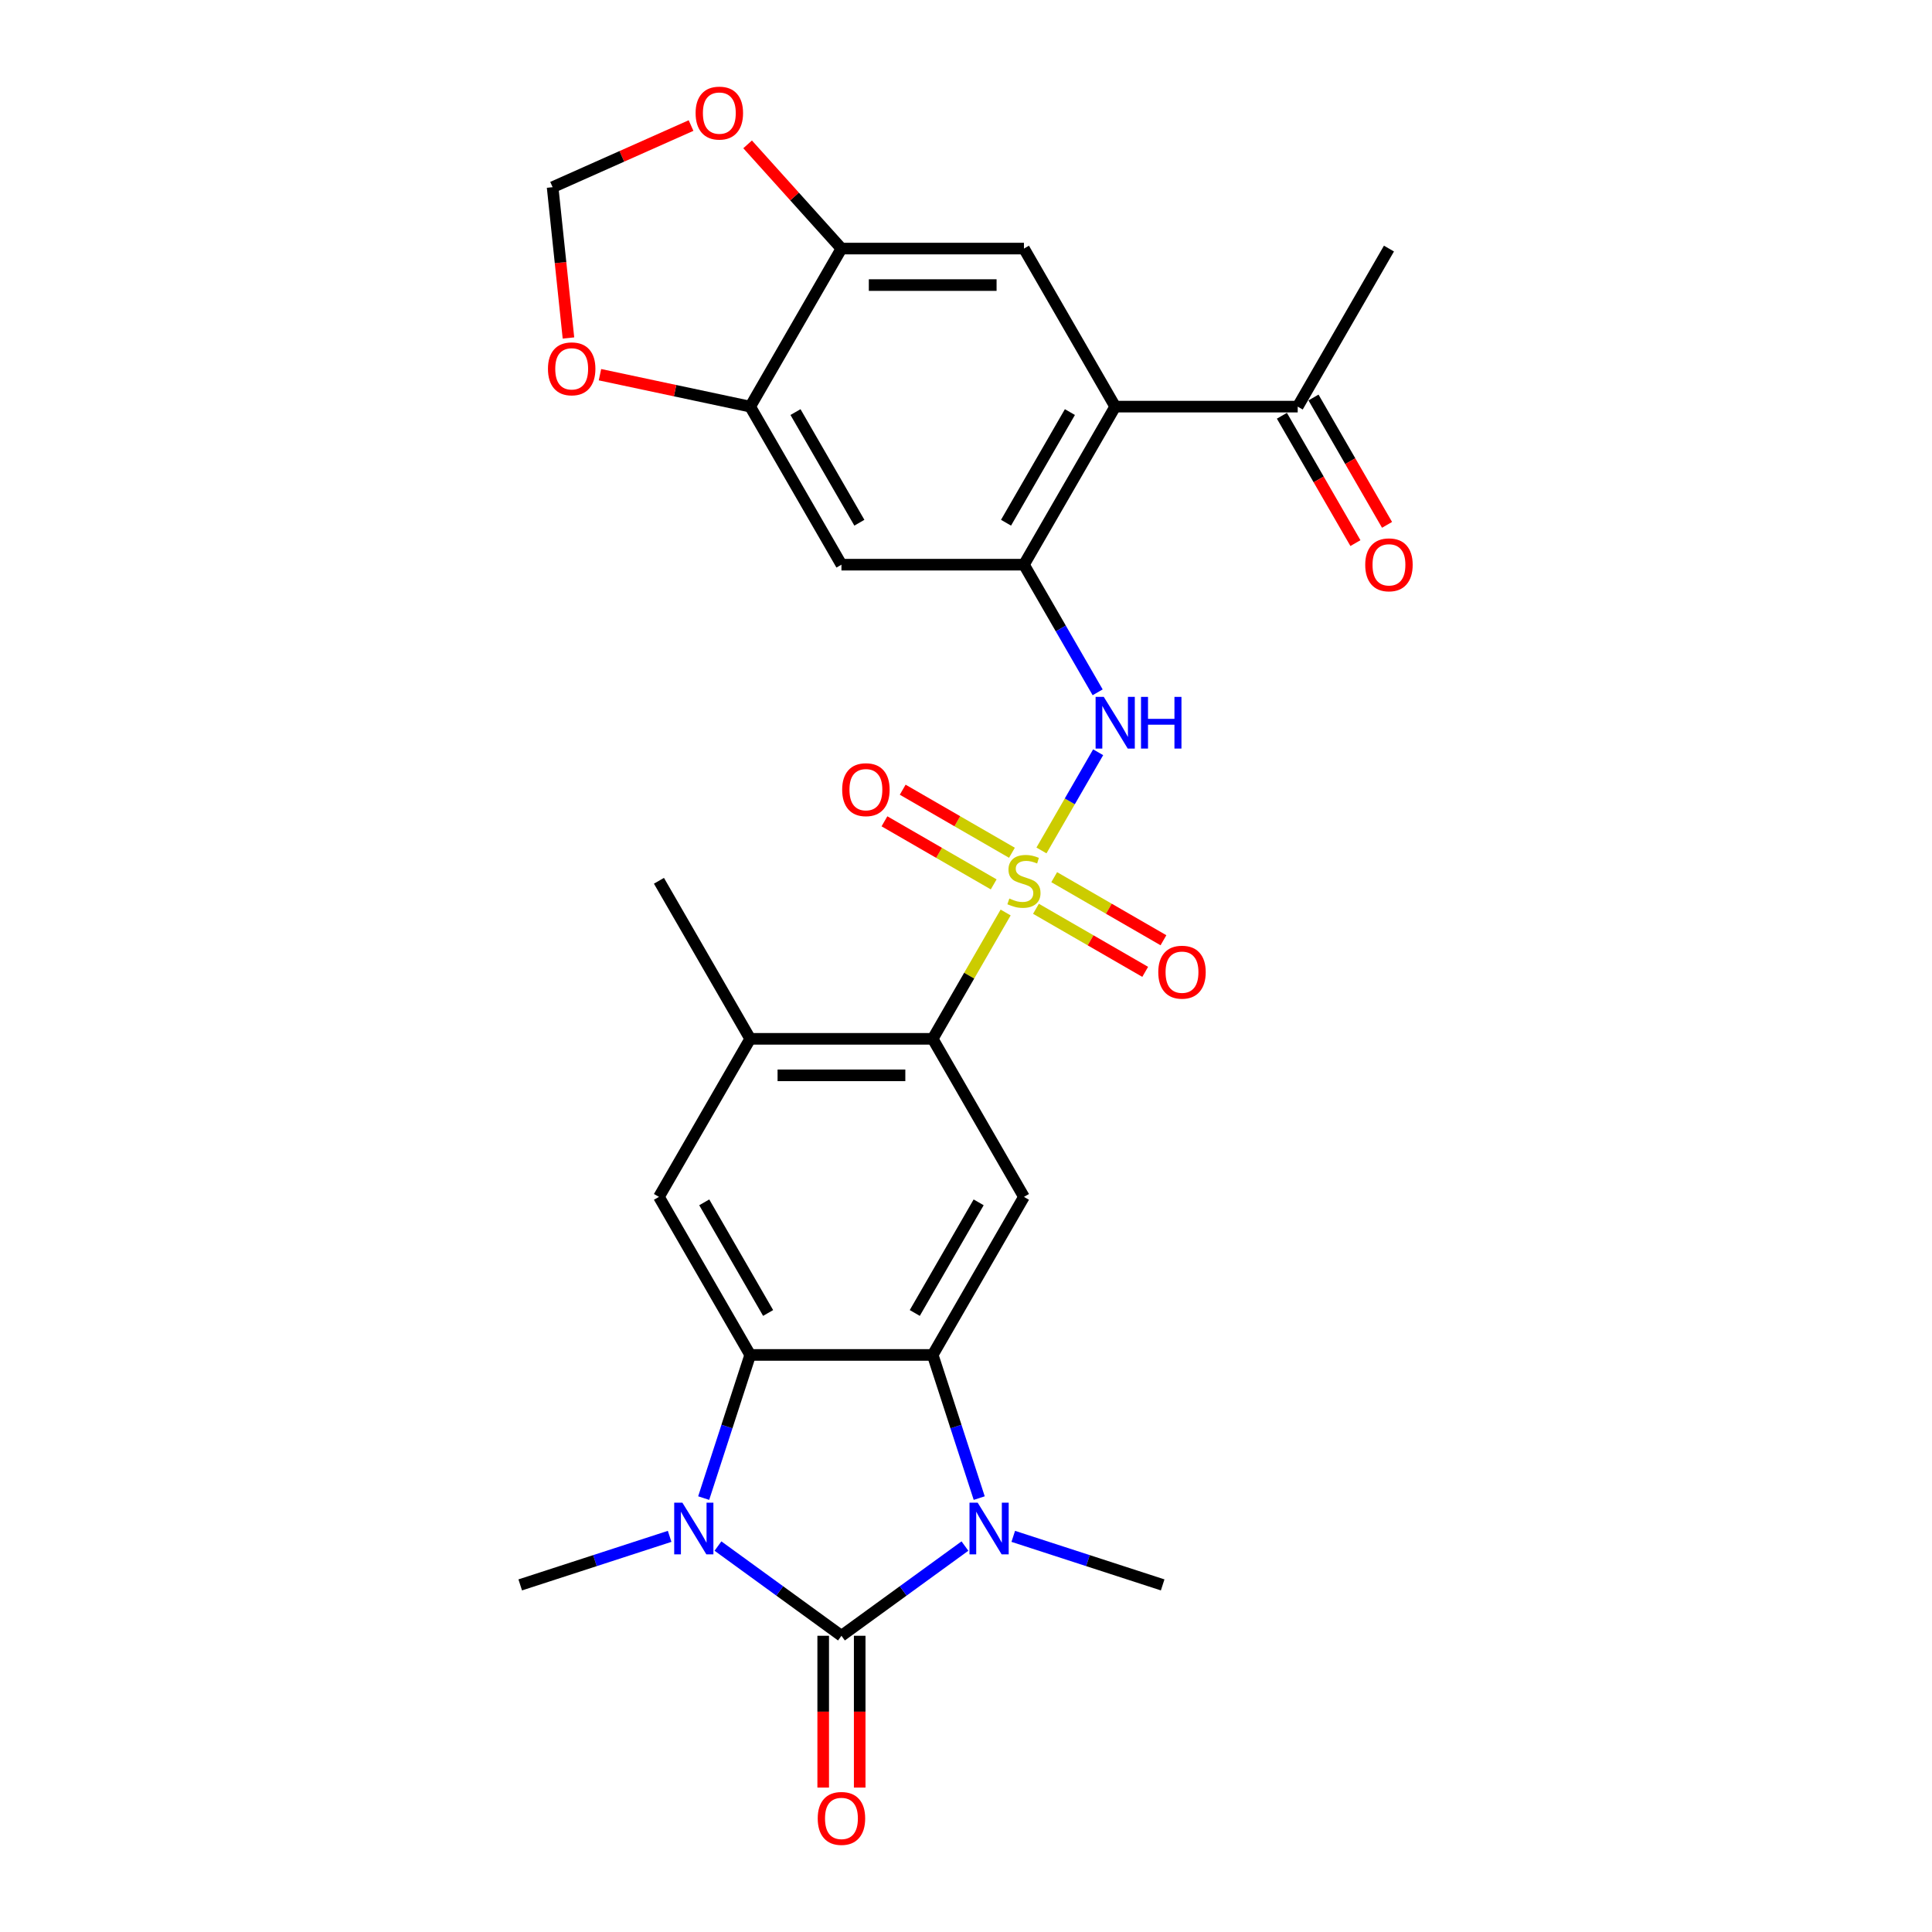 <?xml version='1.0' encoding='iso-8859-1'?>
<svg version='1.1' baseProfile='full'
              xmlns='http://www.w3.org/2000/svg'
                      xmlns:rdkit='http://www.rdkit.org/xml'
                      xmlns:xlink='http://www.w3.org/1999/xlink'
                  xml:space='preserve'
width='1000px' height='1000px' viewBox='0 0 1000 1000'>
<!-- END OF HEADER -->
<rect style='opacity:1.0;fill:#FFFFFF;stroke:none' width='1000' height='1000' x='0' y='0'> </rect>
<path class='bond-5' d='M 520.516,472.308 L 501.64,505.003' style='fill:none;fill-rule:evenodd;stroke:#CCCC00;stroke-width:6px;stroke-linecap:butt;stroke-linejoin:miter;stroke-opacity:1' />
<path class='bond-5' d='M 501.64,505.003 L 482.764,537.698' style='fill:none;fill-rule:evenodd;stroke:#000000;stroke-width:6px;stroke-linecap:butt;stroke-linejoin:miter;stroke-opacity:1' />
<path class='bond-7' d='M 539.059,440.191 L 553.731,414.779' style='fill:none;fill-rule:evenodd;stroke:#CCCC00;stroke-width:6px;stroke-linecap:butt;stroke-linejoin:miter;stroke-opacity:1' />
<path class='bond-7' d='M 553.731,414.779 L 568.402,389.368' style='fill:none;fill-rule:evenodd;stroke:#0000FF;stroke-width:6px;stroke-linecap:butt;stroke-linejoin:miter;stroke-opacity:1' />
<path class='bond-16' d='M 536.211,470.387 L 564.482,486.709' style='fill:none;fill-rule:evenodd;stroke:#CCCC00;stroke-width:6px;stroke-linecap:butt;stroke-linejoin:miter;stroke-opacity:1' />
<path class='bond-16' d='M 564.482,486.709 L 592.753,503.031' style='fill:none;fill-rule:evenodd;stroke:#FF0000;stroke-width:6px;stroke-linecap:butt;stroke-linejoin:miter;stroke-opacity:1' />
<path class='bond-16' d='M 545.657,454.025 L 573.928,470.348' style='fill:none;fill-rule:evenodd;stroke:#CCCC00;stroke-width:6px;stroke-linecap:butt;stroke-linejoin:miter;stroke-opacity:1' />
<path class='bond-16' d='M 573.928,470.348 L 602.2,486.67' style='fill:none;fill-rule:evenodd;stroke:#FF0000;stroke-width:6px;stroke-linecap:butt;stroke-linejoin:miter;stroke-opacity:1' />
<path class='bond-17' d='M 523.779,441.394 L 495.508,425.072' style='fill:none;fill-rule:evenodd;stroke:#CCCC00;stroke-width:6px;stroke-linecap:butt;stroke-linejoin:miter;stroke-opacity:1' />
<path class='bond-17' d='M 495.508,425.072 L 467.237,408.749' style='fill:none;fill-rule:evenodd;stroke:#FF0000;stroke-width:6px;stroke-linecap:butt;stroke-linejoin:miter;stroke-opacity:1' />
<path class='bond-17' d='M 514.333,457.756 L 486.062,441.433' style='fill:none;fill-rule:evenodd;stroke:#CCCC00;stroke-width:6px;stroke-linecap:butt;stroke-linejoin:miter;stroke-opacity:1' />
<path class='bond-17' d='M 486.062,441.433 L 457.791,425.111' style='fill:none;fill-rule:evenodd;stroke:#FF0000;stroke-width:6px;stroke-linecap:butt;stroke-linejoin:miter;stroke-opacity:1' />
<path class='bond-0' d='M 435.532,846.675 L 467.49,823.457' style='fill:none;fill-rule:evenodd;stroke:#000000;stroke-width:6px;stroke-linecap:butt;stroke-linejoin:miter;stroke-opacity:1' />
<path class='bond-0' d='M 467.49,823.457 L 499.447,800.238' style='fill:none;fill-rule:evenodd;stroke:#0000FF;stroke-width:6px;stroke-linecap:butt;stroke-linejoin:miter;stroke-opacity:1' />
<path class='bond-18' d='M 426.086,846.675 L 426.086,885.963' style='fill:none;fill-rule:evenodd;stroke:#000000;stroke-width:6px;stroke-linecap:butt;stroke-linejoin:miter;stroke-opacity:1' />
<path class='bond-18' d='M 426.086,885.963 L 426.086,925.25' style='fill:none;fill-rule:evenodd;stroke:#FF0000;stroke-width:6px;stroke-linecap:butt;stroke-linejoin:miter;stroke-opacity:1' />
<path class='bond-18' d='M 444.979,846.675 L 444.979,885.963' style='fill:none;fill-rule:evenodd;stroke:#000000;stroke-width:6px;stroke-linecap:butt;stroke-linejoin:miter;stroke-opacity:1' />
<path class='bond-18' d='M 444.979,885.963 L 444.979,925.25' style='fill:none;fill-rule:evenodd;stroke:#FF0000;stroke-width:6px;stroke-linecap:butt;stroke-linejoin:miter;stroke-opacity:1' />
<path class='bond-30' d='M 435.532,846.675 L 403.575,823.457' style='fill:none;fill-rule:evenodd;stroke:#000000;stroke-width:6px;stroke-linecap:butt;stroke-linejoin:miter;stroke-opacity:1' />
<path class='bond-30' d='M 403.575,823.457 L 371.617,800.238' style='fill:none;fill-rule:evenodd;stroke:#0000FF;stroke-width:6px;stroke-linecap:butt;stroke-linejoin:miter;stroke-opacity:1' />
<path class='bond-1' d='M 506.841,775.414 L 494.802,738.363' style='fill:none;fill-rule:evenodd;stroke:#0000FF;stroke-width:6px;stroke-linecap:butt;stroke-linejoin:miter;stroke-opacity:1' />
<path class='bond-1' d='M 494.802,738.363 L 482.764,701.312' style='fill:none;fill-rule:evenodd;stroke:#000000;stroke-width:6px;stroke-linecap:butt;stroke-linejoin:miter;stroke-opacity:1' />
<path class='bond-24' d='M 524.461,795.215 L 563.128,807.779' style='fill:none;fill-rule:evenodd;stroke:#0000FF;stroke-width:6px;stroke-linecap:butt;stroke-linejoin:miter;stroke-opacity:1' />
<path class='bond-24' d='M 563.128,807.779 L 601.794,820.342' style='fill:none;fill-rule:evenodd;stroke:#000000;stroke-width:6px;stroke-linecap:butt;stroke-linejoin:miter;stroke-opacity:1' />
<path class='bond-2' d='M 364.224,775.414 L 376.262,738.363' style='fill:none;fill-rule:evenodd;stroke:#0000FF;stroke-width:6px;stroke-linecap:butt;stroke-linejoin:miter;stroke-opacity:1' />
<path class='bond-2' d='M 376.262,738.363 L 388.301,701.312' style='fill:none;fill-rule:evenodd;stroke:#000000;stroke-width:6px;stroke-linecap:butt;stroke-linejoin:miter;stroke-opacity:1' />
<path class='bond-25' d='M 346.603,795.215 L 307.937,807.779' style='fill:none;fill-rule:evenodd;stroke:#0000FF;stroke-width:6px;stroke-linecap:butt;stroke-linejoin:miter;stroke-opacity:1' />
<path class='bond-25' d='M 307.937,807.779 L 269.271,820.342' style='fill:none;fill-rule:evenodd;stroke:#000000;stroke-width:6px;stroke-linecap:butt;stroke-linejoin:miter;stroke-opacity:1' />
<path class='bond-3' d='M 482.764,701.312 L 529.995,619.505' style='fill:none;fill-rule:evenodd;stroke:#000000;stroke-width:6px;stroke-linecap:butt;stroke-linejoin:miter;stroke-opacity:1' />
<path class='bond-3' d='M 473.487,679.595 L 506.549,622.33' style='fill:none;fill-rule:evenodd;stroke:#000000;stroke-width:6px;stroke-linecap:butt;stroke-linejoin:miter;stroke-opacity:1' />
<path class='bond-28' d='M 482.764,701.312 L 388.301,701.312' style='fill:none;fill-rule:evenodd;stroke:#000000;stroke-width:6px;stroke-linecap:butt;stroke-linejoin:miter;stroke-opacity:1' />
<path class='bond-4' d='M 388.301,701.312 L 341.069,619.505' style='fill:none;fill-rule:evenodd;stroke:#000000;stroke-width:6px;stroke-linecap:butt;stroke-linejoin:miter;stroke-opacity:1' />
<path class='bond-4' d='M 397.578,679.595 L 364.516,622.33' style='fill:none;fill-rule:evenodd;stroke:#000000;stroke-width:6px;stroke-linecap:butt;stroke-linejoin:miter;stroke-opacity:1' />
<path class='bond-9' d='M 482.764,537.698 L 529.995,619.505' style='fill:none;fill-rule:evenodd;stroke:#000000;stroke-width:6px;stroke-linecap:butt;stroke-linejoin:miter;stroke-opacity:1' />
<path class='bond-13' d='M 482.764,537.698 L 388.301,537.698' style='fill:none;fill-rule:evenodd;stroke:#000000;stroke-width:6px;stroke-linecap:butt;stroke-linejoin:miter;stroke-opacity:1' />
<path class='bond-13' d='M 468.594,556.59 L 402.47,556.59' style='fill:none;fill-rule:evenodd;stroke:#000000;stroke-width:6px;stroke-linecap:butt;stroke-linejoin:miter;stroke-opacity:1' />
<path class='bond-6' d='M 529.995,292.276 L 549.068,325.311' style='fill:none;fill-rule:evenodd;stroke:#000000;stroke-width:6px;stroke-linecap:butt;stroke-linejoin:miter;stroke-opacity:1' />
<path class='bond-6' d='M 549.068,325.311 L 568.14,358.346' style='fill:none;fill-rule:evenodd;stroke:#0000FF;stroke-width:6px;stroke-linecap:butt;stroke-linejoin:miter;stroke-opacity:1' />
<path class='bond-8' d='M 529.995,292.276 L 577.227,210.469' style='fill:none;fill-rule:evenodd;stroke:#000000;stroke-width:6px;stroke-linecap:butt;stroke-linejoin:miter;stroke-opacity:1' />
<path class='bond-8' d='M 520.718,270.559 L 553.78,213.294' style='fill:none;fill-rule:evenodd;stroke:#000000;stroke-width:6px;stroke-linecap:butt;stroke-linejoin:miter;stroke-opacity:1' />
<path class='bond-12' d='M 529.995,292.276 L 435.532,292.276' style='fill:none;fill-rule:evenodd;stroke:#000000;stroke-width:6px;stroke-linecap:butt;stroke-linejoin:miter;stroke-opacity:1' />
<path class='bond-11' d='M 577.227,210.469 L 529.995,128.662' style='fill:none;fill-rule:evenodd;stroke:#000000;stroke-width:6px;stroke-linecap:butt;stroke-linejoin:miter;stroke-opacity:1' />
<path class='bond-19' d='M 577.227,210.469 L 671.689,210.469' style='fill:none;fill-rule:evenodd;stroke:#000000;stroke-width:6px;stroke-linecap:butt;stroke-linejoin:miter;stroke-opacity:1' />
<path class='bond-10' d='M 341.069,619.505 L 388.301,537.698' style='fill:none;fill-rule:evenodd;stroke:#000000;stroke-width:6px;stroke-linecap:butt;stroke-linejoin:miter;stroke-opacity:1' />
<path class='bond-29' d='M 529.995,128.662 L 435.532,128.662' style='fill:none;fill-rule:evenodd;stroke:#000000;stroke-width:6px;stroke-linecap:butt;stroke-linejoin:miter;stroke-opacity:1' />
<path class='bond-29' d='M 515.826,147.554 L 449.702,147.554' style='fill:none;fill-rule:evenodd;stroke:#000000;stroke-width:6px;stroke-linecap:butt;stroke-linejoin:miter;stroke-opacity:1' />
<path class='bond-15' d='M 435.532,292.276 L 388.301,210.469' style='fill:none;fill-rule:evenodd;stroke:#000000;stroke-width:6px;stroke-linecap:butt;stroke-linejoin:miter;stroke-opacity:1' />
<path class='bond-15' d='M 444.809,270.559 L 411.747,213.294' style='fill:none;fill-rule:evenodd;stroke:#000000;stroke-width:6px;stroke-linecap:butt;stroke-linejoin:miter;stroke-opacity:1' />
<path class='bond-26' d='M 388.301,537.698 L 341.069,455.89' style='fill:none;fill-rule:evenodd;stroke:#000000;stroke-width:6px;stroke-linecap:butt;stroke-linejoin:miter;stroke-opacity:1' />
<path class='bond-14' d='M 435.532,128.662 L 388.301,210.469' style='fill:none;fill-rule:evenodd;stroke:#000000;stroke-width:6px;stroke-linecap:butt;stroke-linejoin:miter;stroke-opacity:1' />
<path class='bond-20' d='M 435.532,128.662 L 411.249,101.692' style='fill:none;fill-rule:evenodd;stroke:#000000;stroke-width:6px;stroke-linecap:butt;stroke-linejoin:miter;stroke-opacity:1' />
<path class='bond-20' d='M 411.249,101.692 L 386.966,74.723' style='fill:none;fill-rule:evenodd;stroke:#FF0000;stroke-width:6px;stroke-linecap:butt;stroke-linejoin:miter;stroke-opacity:1' />
<path class='bond-21' d='M 388.301,210.469 L 349.422,202.205' style='fill:none;fill-rule:evenodd;stroke:#000000;stroke-width:6px;stroke-linecap:butt;stroke-linejoin:miter;stroke-opacity:1' />
<path class='bond-21' d='M 349.422,202.205 L 310.544,193.941' style='fill:none;fill-rule:evenodd;stroke:#FF0000;stroke-width:6px;stroke-linecap:butt;stroke-linejoin:miter;stroke-opacity:1' />
<path class='bond-23' d='M 663.509,215.192 L 682.538,248.151' style='fill:none;fill-rule:evenodd;stroke:#000000;stroke-width:6px;stroke-linecap:butt;stroke-linejoin:miter;stroke-opacity:1' />
<path class='bond-23' d='M 682.538,248.151 L 701.567,281.111' style='fill:none;fill-rule:evenodd;stroke:#FF0000;stroke-width:6px;stroke-linecap:butt;stroke-linejoin:miter;stroke-opacity:1' />
<path class='bond-23' d='M 679.87,205.746 L 698.899,238.705' style='fill:none;fill-rule:evenodd;stroke:#000000;stroke-width:6px;stroke-linecap:butt;stroke-linejoin:miter;stroke-opacity:1' />
<path class='bond-23' d='M 698.899,238.705 L 717.928,271.664' style='fill:none;fill-rule:evenodd;stroke:#FF0000;stroke-width:6px;stroke-linecap:butt;stroke-linejoin:miter;stroke-opacity:1' />
<path class='bond-27' d='M 671.689,210.469 L 718.921,128.662' style='fill:none;fill-rule:evenodd;stroke:#000000;stroke-width:6px;stroke-linecap:butt;stroke-linejoin:miter;stroke-opacity:1' />
<path class='bond-31' d='M 357.683,64.981 L 321.855,80.932' style='fill:none;fill-rule:evenodd;stroke:#FF0000;stroke-width:6px;stroke-linecap:butt;stroke-linejoin:miter;stroke-opacity:1' />
<path class='bond-31' d='M 321.855,80.932 L 286.028,96.883' style='fill:none;fill-rule:evenodd;stroke:#000000;stroke-width:6px;stroke-linecap:butt;stroke-linejoin:miter;stroke-opacity:1' />
<path class='bond-22' d='M 294.232,174.94 L 290.13,135.912' style='fill:none;fill-rule:evenodd;stroke:#FF0000;stroke-width:6px;stroke-linecap:butt;stroke-linejoin:miter;stroke-opacity:1' />
<path class='bond-22' d='M 290.13,135.912 L 286.028,96.883' style='fill:none;fill-rule:evenodd;stroke:#000000;stroke-width:6px;stroke-linecap:butt;stroke-linejoin:miter;stroke-opacity:1' />
<path  class='atom-0' d='M 522.438 465.072
Q 522.74 465.186, 523.987 465.715
Q 525.234 466.244, 526.594 466.584
Q 527.992 466.886, 529.353 466.886
Q 531.884 466.886, 533.358 465.677
Q 534.832 464.43, 534.832 462.276
Q 534.832 460.803, 534.076 459.896
Q 533.358 458.989, 532.224 458.498
Q 531.091 458.006, 529.202 457.44
Q 526.821 456.722, 525.385 456.042
Q 523.987 455.361, 522.967 453.926
Q 521.985 452.49, 521.985 450.072
Q 521.985 446.709, 524.252 444.63
Q 526.557 442.552, 531.091 442.552
Q 534.189 442.552, 537.703 444.026
L 536.834 446.935
Q 533.622 445.613, 531.204 445.613
Q 528.597 445.613, 527.161 446.709
Q 525.725 447.767, 525.763 449.618
Q 525.763 451.054, 526.481 451.923
Q 527.237 452.792, 528.295 453.283
Q 529.391 453.774, 531.204 454.341
Q 533.622 455.097, 535.058 455.853
Q 536.494 456.608, 537.514 458.158
Q 538.572 459.669, 538.572 462.276
Q 538.572 465.979, 536.079 467.982
Q 533.622 469.947, 529.504 469.947
Q 527.123 469.947, 525.31 469.418
Q 523.534 468.926, 521.418 468.057
L 522.438 465.072
' fill='#CCCC00'/>
<path  class='atom-2' d='M 506.041 777.776
L 514.807 791.945
Q 515.676 793.343, 517.074 795.875
Q 518.472 798.406, 518.548 798.557
L 518.548 777.776
L 522.1 777.776
L 522.1 804.528
L 518.434 804.528
L 509.026 789.036
Q 507.93 787.222, 506.759 785.144
Q 505.625 783.066, 505.285 782.423
L 505.285 804.528
L 501.809 804.528
L 501.809 777.776
L 506.041 777.776
' fill='#0000FF'/>
<path  class='atom-3' d='M 353.197 777.776
L 361.963 791.945
Q 362.832 793.343, 364.23 795.875
Q 365.628 798.406, 365.704 798.557
L 365.704 777.776
L 369.256 777.776
L 369.256 804.528
L 365.59 804.528
L 356.182 789.036
Q 355.086 787.222, 353.915 785.144
Q 352.781 783.066, 352.441 782.423
L 352.441 804.528
L 348.965 804.528
L 348.965 777.776
L 353.197 777.776
' fill='#0000FF'/>
<path  class='atom-8' d='M 571.313 360.707
L 580.079 374.877
Q 580.948 376.275, 582.346 378.806
Q 583.744 381.338, 583.82 381.489
L 583.82 360.707
L 587.372 360.707
L 587.372 387.459
L 583.707 387.459
L 574.298 371.967
Q 573.202 370.154, 572.031 368.075
Q 570.898 365.997, 570.557 365.355
L 570.557 387.459
L 567.081 387.459
L 567.081 360.707
L 571.313 360.707
' fill='#0000FF'/>
<path  class='atom-8' d='M 590.584 360.707
L 594.211 360.707
L 594.211 372.081
L 607.889 372.081
L 607.889 360.707
L 611.517 360.707
L 611.517 387.459
L 607.889 387.459
L 607.889 375.103
L 594.211 375.103
L 594.211 387.459
L 590.584 387.459
L 590.584 360.707
' fill='#0000FF'/>
<path  class='atom-17' d='M 599.522 503.197
Q 599.522 496.774, 602.696 493.184
Q 605.87 489.595, 611.802 489.595
Q 617.735 489.595, 620.909 493.184
Q 624.082 496.774, 624.082 503.197
Q 624.082 509.696, 620.871 513.399
Q 617.659 517.065, 611.802 517.065
Q 605.908 517.065, 602.696 513.399
Q 599.522 509.734, 599.522 503.197
M 611.802 514.042
Q 615.883 514.042, 618.075 511.321
Q 620.304 508.563, 620.304 503.197
Q 620.304 497.945, 618.075 495.3
Q 615.883 492.618, 611.802 492.618
Q 607.722 492.618, 605.492 495.263
Q 603.301 497.908, 603.301 503.197
Q 603.301 508.601, 605.492 511.321
Q 607.722 514.042, 611.802 514.042
' fill='#FF0000'/>
<path  class='atom-18' d='M 435.908 408.735
Q 435.908 402.311, 439.082 398.722
Q 442.256 395.132, 448.188 395.132
Q 454.12 395.132, 457.294 398.722
Q 460.468 402.311, 460.468 408.735
Q 460.468 415.234, 457.256 418.937
Q 454.045 422.602, 448.188 422.602
Q 442.293 422.602, 439.082 418.937
Q 435.908 415.271, 435.908 408.735
M 448.188 419.579
Q 452.269 419.579, 454.46 416.858
Q 456.69 414.1, 456.69 408.735
Q 456.69 403.482, 454.46 400.838
Q 452.269 398.155, 448.188 398.155
Q 444.107 398.155, 441.878 400.8
Q 439.686 403.445, 439.686 408.735
Q 439.686 414.138, 441.878 416.858
Q 444.107 419.579, 448.188 419.579
' fill='#FF0000'/>
<path  class='atom-19' d='M 423.252 941.214
Q 423.252 934.79, 426.426 931.201
Q 429.6 927.611, 435.532 927.611
Q 441.465 927.611, 444.638 931.201
Q 447.812 934.79, 447.812 941.214
Q 447.812 947.713, 444.601 951.416
Q 441.389 955.081, 435.532 955.081
Q 429.638 955.081, 426.426 951.416
Q 423.252 947.751, 423.252 941.214
M 435.532 952.058
Q 439.613 952.058, 441.805 949.338
Q 444.034 946.579, 444.034 941.214
Q 444.034 935.962, 441.805 933.317
Q 439.613 930.634, 435.532 930.634
Q 431.451 930.634, 429.222 933.279
Q 427.031 935.924, 427.031 941.214
Q 427.031 946.617, 429.222 949.338
Q 431.451 952.058, 435.532 952.058
' fill='#FF0000'/>
<path  class='atom-21' d='M 360.044 58.538
Q 360.044 52.114, 363.218 48.525
Q 366.392 44.935, 372.324 44.935
Q 378.257 44.935, 381.431 48.525
Q 384.604 52.114, 384.604 58.538
Q 384.604 65.037, 381.393 68.74
Q 378.181 72.405, 372.324 72.405
Q 366.43 72.405, 363.218 68.74
Q 360.044 65.074, 360.044 58.538
M 372.324 69.382
Q 376.405 69.382, 378.597 66.661
Q 380.826 63.903, 380.826 58.538
Q 380.826 53.285, 378.597 50.641
Q 376.405 47.958, 372.324 47.958
Q 368.244 47.958, 366.014 50.603
Q 363.823 53.248, 363.823 58.538
Q 363.823 63.941, 366.014 66.661
Q 368.244 69.382, 372.324 69.382
' fill='#FF0000'/>
<path  class='atom-22' d='M 283.622 190.904
Q 283.622 184.481, 286.796 180.891
Q 289.97 177.302, 295.902 177.302
Q 301.835 177.302, 305.008 180.891
Q 308.182 184.481, 308.182 190.904
Q 308.182 197.404, 304.971 201.106
Q 301.759 204.772, 295.902 204.772
Q 290.008 204.772, 286.796 201.106
Q 283.622 197.441, 283.622 190.904
M 295.902 201.749
Q 299.983 201.749, 302.175 199.028
Q 304.404 196.27, 304.404 190.904
Q 304.404 185.652, 302.175 183.007
Q 299.983 180.325, 295.902 180.325
Q 291.821 180.325, 289.592 182.97
Q 287.401 185.615, 287.401 190.904
Q 287.401 196.308, 289.592 199.028
Q 291.821 201.749, 295.902 201.749
' fill='#FF0000'/>
<path  class='atom-24' d='M 706.641 292.352
Q 706.641 285.928, 709.815 282.339
Q 712.989 278.749, 718.921 278.749
Q 724.853 278.749, 728.027 282.339
Q 731.201 285.928, 731.201 292.352
Q 731.201 298.851, 727.989 302.554
Q 724.777 306.219, 718.921 306.219
Q 713.026 306.219, 709.815 302.554
Q 706.641 298.888, 706.641 292.352
M 718.921 303.196
Q 723.002 303.196, 725.193 300.475
Q 727.422 297.717, 727.422 292.352
Q 727.422 287.099, 725.193 284.455
Q 723.002 281.772, 718.921 281.772
Q 714.84 281.772, 712.611 284.417
Q 710.419 287.062, 710.419 292.352
Q 710.419 297.755, 712.611 300.475
Q 714.84 303.196, 718.921 303.196
' fill='#FF0000'/>
</svg>

